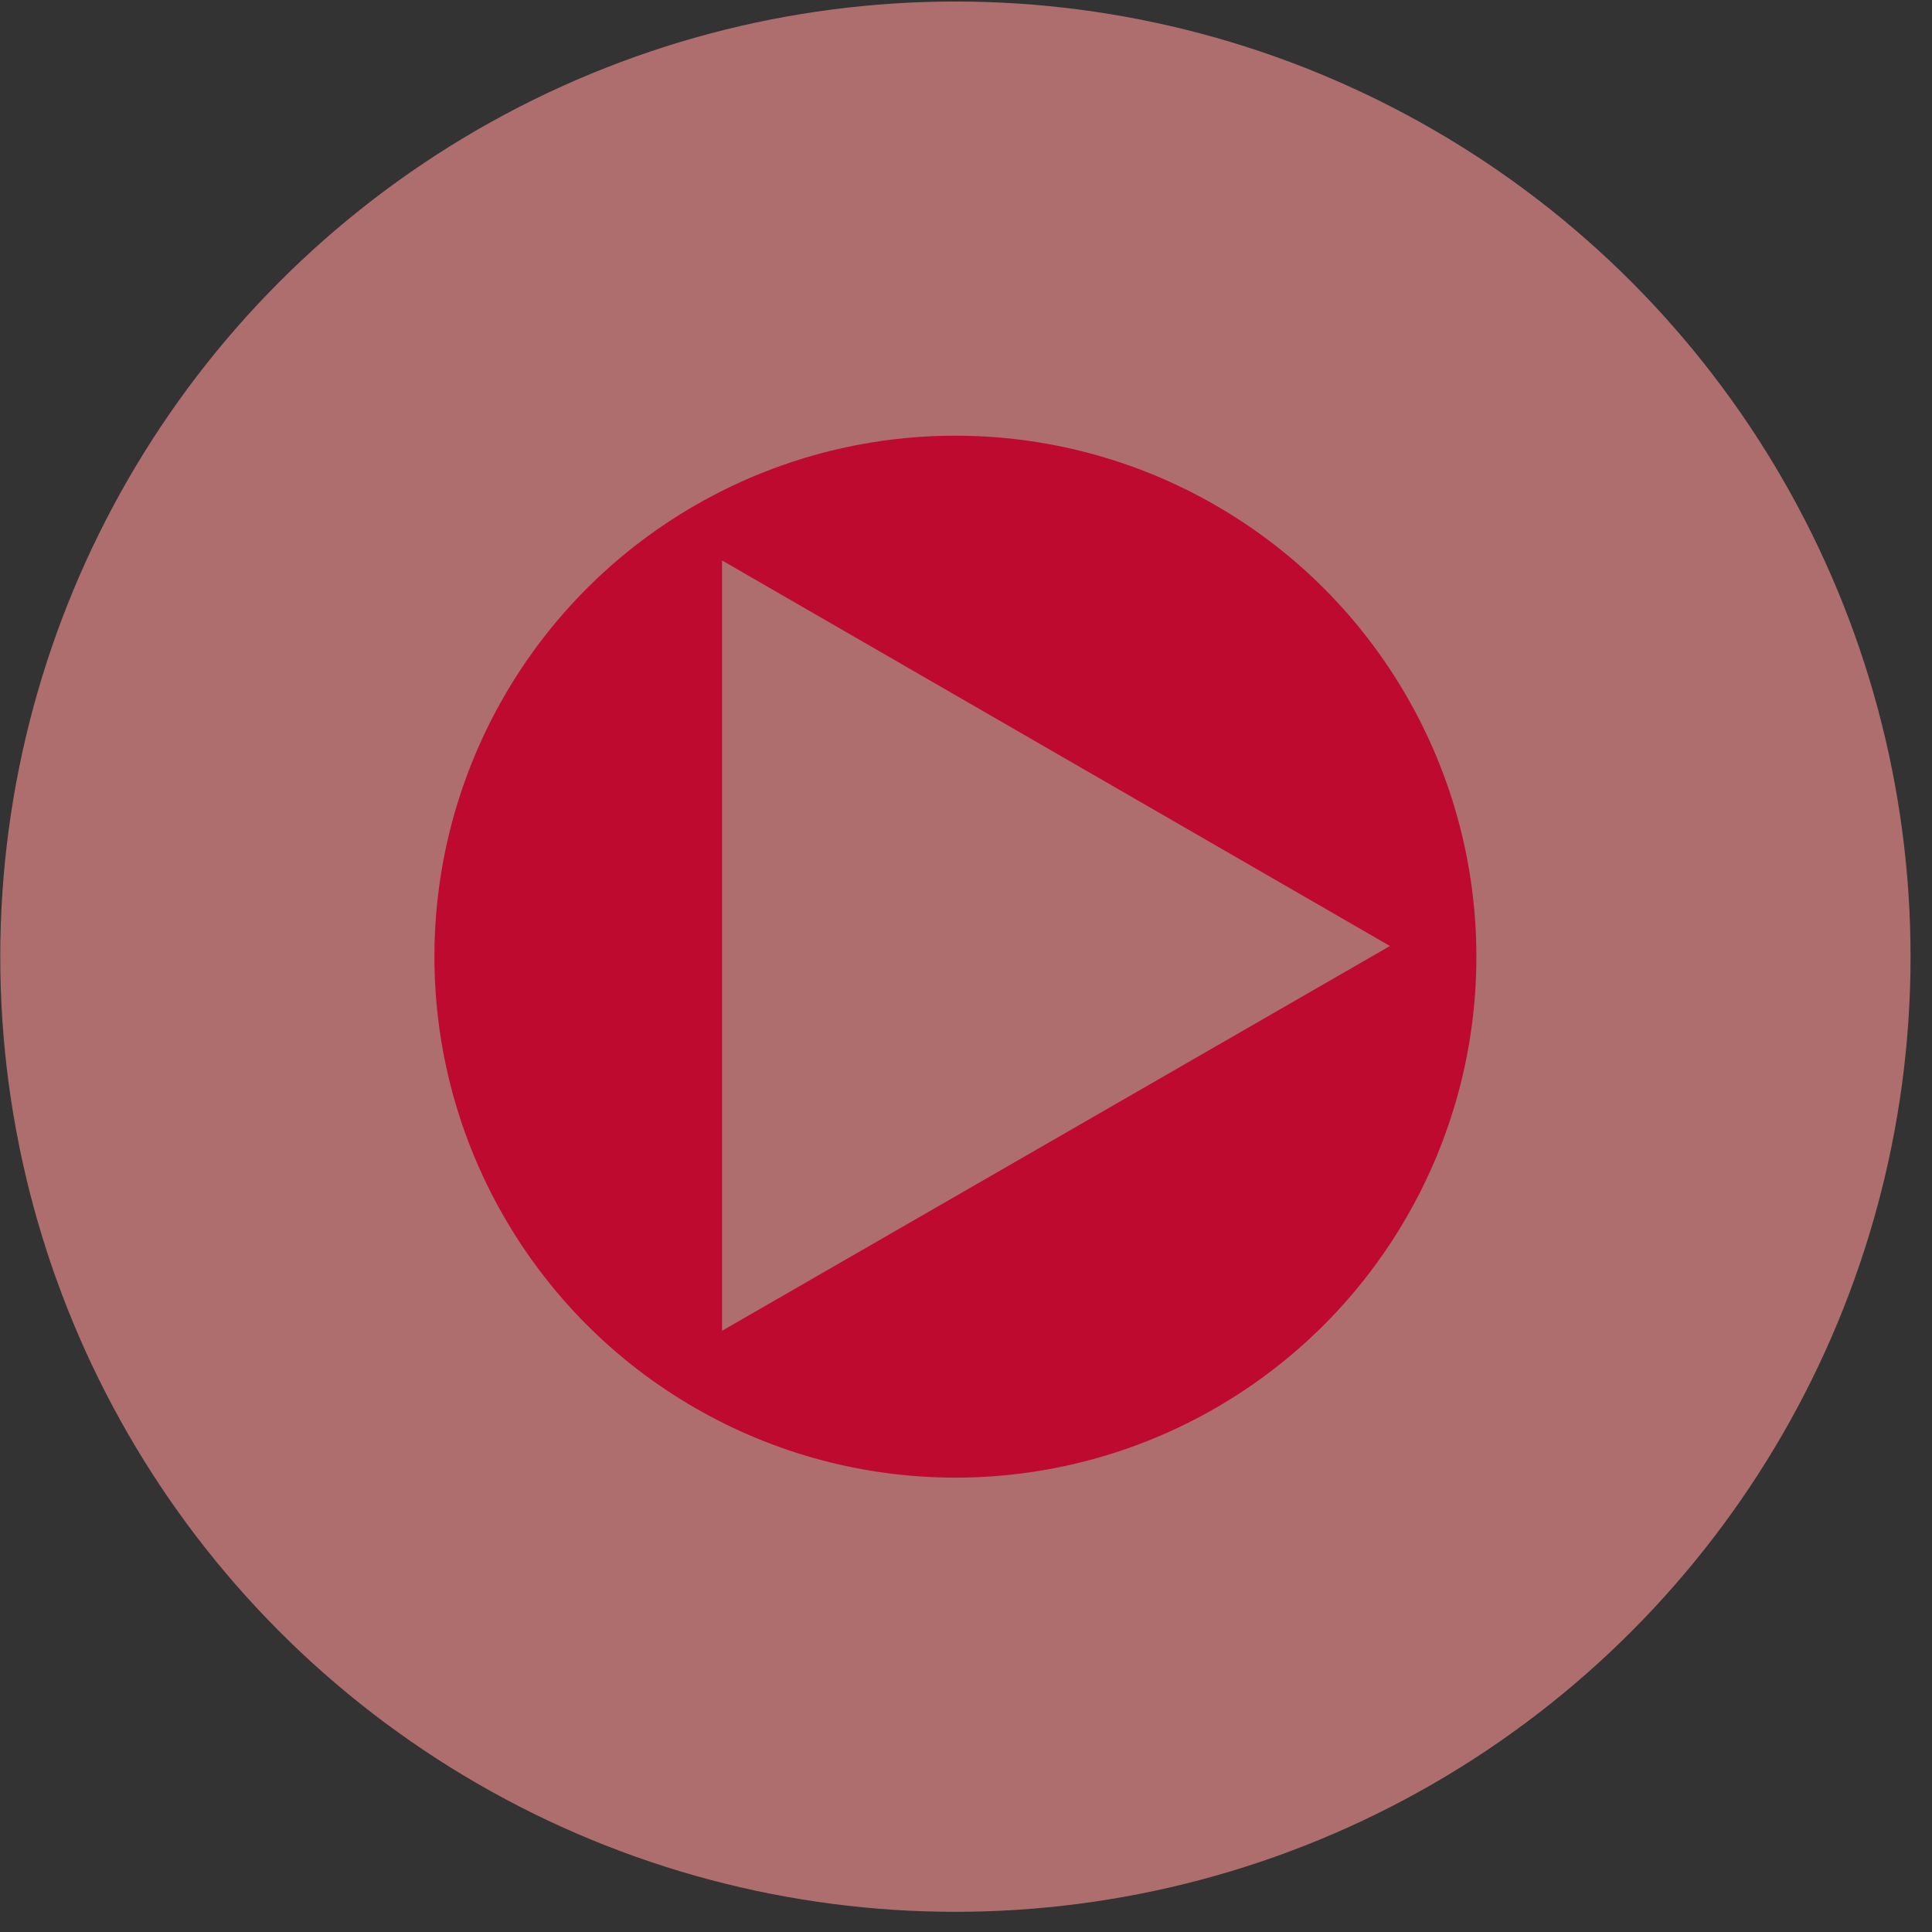 <svg width="89" height="89" viewBox="0 0 89 89" fill="none" xmlns="http://www.w3.org/2000/svg">
<rect x="0" y="0" width="89" height="89" fill="#333333" stroke="none"/>
<circle cx="44.012" cy="44.07" r="34" fill="#BF0A30" stroke="#AF6E6E" stroke-width="20"/>
<path d="M43.262 44.002L43.262 43.137L44.012 43.57L43.262 44.002Z" fill="white" stroke="#AF6E6E" stroke-width="20"/>
</svg>

